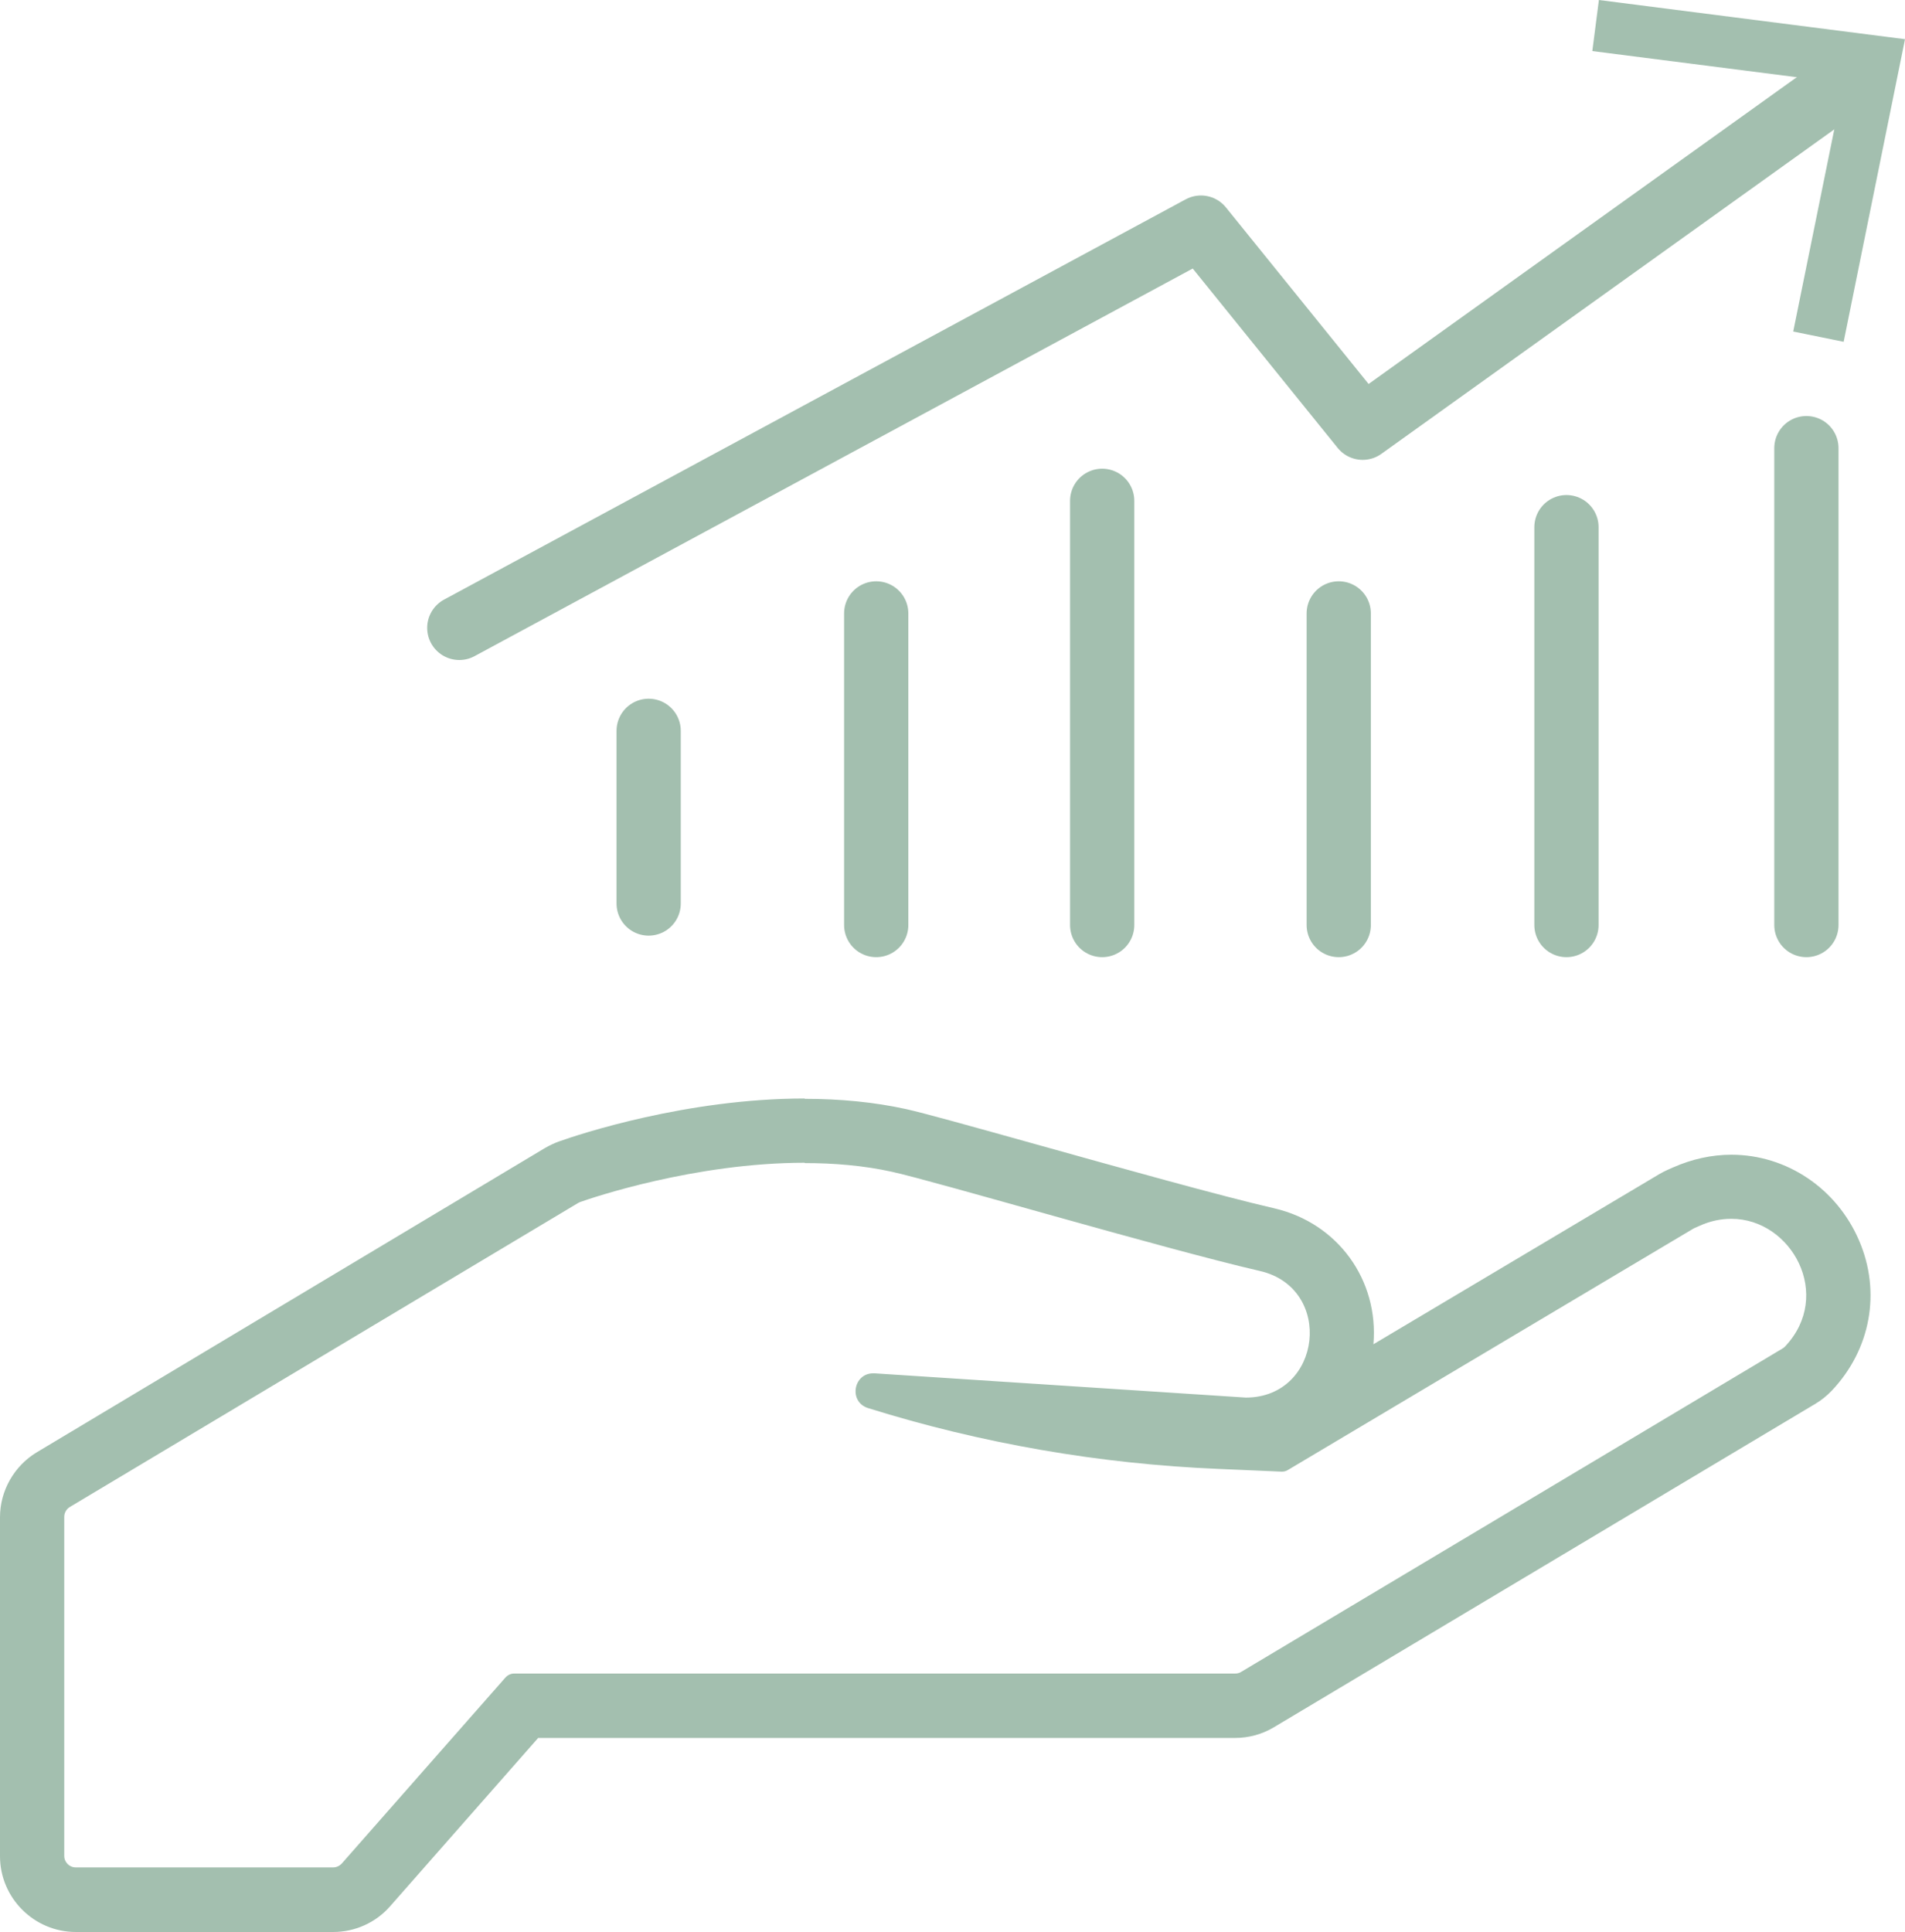 <svg xmlns="http://www.w3.org/2000/svg" id="Layer_2" data-name="Layer 2" viewBox="0 0 118.62 120.27"><g id="Camada_1" data-name="Camada 1"><path d="m50.1,72.41c1.81,0,3.66.15,5.43.54,2.63.57,16.87,4.78,22.93,6.18,4.62,1.07,3.86,7.87-.88,7.88l-23.12-1.51s-.06,0-.09,0c-1.23,0-1.54,1.76-.33,2.16,7.08,2.21,14.41,3.48,21.82,3.79l3.93.17s.02,0,.03,0c.13,0,.26-.03.37-.1l25.22-15.01s.05-.03.07-.04l.34-.15c.68-.31,1.35-.44,1.99-.44,3.75,0,6.36,4.76,3.34,7.95-.05.05-.1.09-.15.12l-33.72,20.14c-.11.07-.24.1-.37.1h-44.89c-.21,0-.4.09-.54.24l-10.2,11.59c-.14.15-.33.24-.54.24H4.72c-.4,0-.72-.32-.72-.72v-21.1c0-.25.13-.49.35-.62l31.64-18.92s.08-.04.12-.06c.7-.25,7.14-2.45,14-2.45m0-4h0c-7.35,0-14.06,2.23-15.32,2.68-.3.11-.57.24-.85.4L2.3,90.41c-1.42.85-2.3,2.4-2.3,4.05v21.1c0,2.6,2.12,4.72,4.72,4.72h16.03c1.35,0,2.65-.58,3.54-1.6l9.22-10.48h43.4c.85,0,1.69-.23,2.42-.67l33.72-20.14c.37-.22.7-.49,1-.8,2.44-2.57,3.09-6.16,1.71-9.36-1.39-3.24-4.51-5.34-7.95-5.34-1.23,0-2.45.27-3.63.79l-.34.15c-.16.07-.33.16-.49.25l-17.83,10.61c.34-4.01-2.22-7.54-6.16-8.46-3.38-.78-9.59-2.52-14.57-3.91-4.45-1.24-7.23-2.02-8.41-2.28-1.93-.42-4.04-.63-6.28-.63h0Z" style="fill: #a3bfaf;"></path><line x1="40.39" y1="45.5" x2="40.39" y2="56.25" style="fill: none; stroke: #a3bfaf; stroke-linecap: round; stroke-miterlimit: 10; stroke-width: 4px;"></line><line x1="54.56" y1="38.19" x2="54.56" y2="57.59" style="fill: none; stroke: #a3bfaf; stroke-linecap: round; stroke-miterlimit: 10; stroke-width: 4px;"></line><line x1="68.63" y1="31.18" x2="68.63" y2="57.59" style="fill: none; stroke: #a3bfaf; stroke-linecap: round; stroke-miterlimit: 10; stroke-width: 4px;"></line><line x1="83.36" y1="38.19" x2="83.36" y2="57.59" style="fill: none; stroke: #a3bfaf; stroke-linecap: round; stroke-miterlimit: 10; stroke-width: 4px;"></line><line x1="97.54" y1="32.82" x2="97.54" y2="57.59" style="fill: none; stroke: #a3bfaf; stroke-linecap: round; stroke-miterlimit: 10; stroke-width: 4px;"></line><line x1="112.48" y1="27.9" x2="112.48" y2="57.59" style="fill: none; stroke: #a3bfaf; stroke-linecap: round; stroke-miterlimit: 10; stroke-width: 4px;"></line><g><polyline points="28.6 39.09 74.78 14.17 84.85 26.63 115.8 4.46" style="fill: none; stroke: #a3bfaf; stroke-linecap: round; stroke-linejoin: round; stroke-width: 4px;"></polyline><polygon points="114.8 21.28 111.66 20.64 114.8 5.18 99.15 3.18 99.56 0 118.62 2.44 114.8 21.28" style="fill: #a3bfaf;"></polygon></g></g></svg>